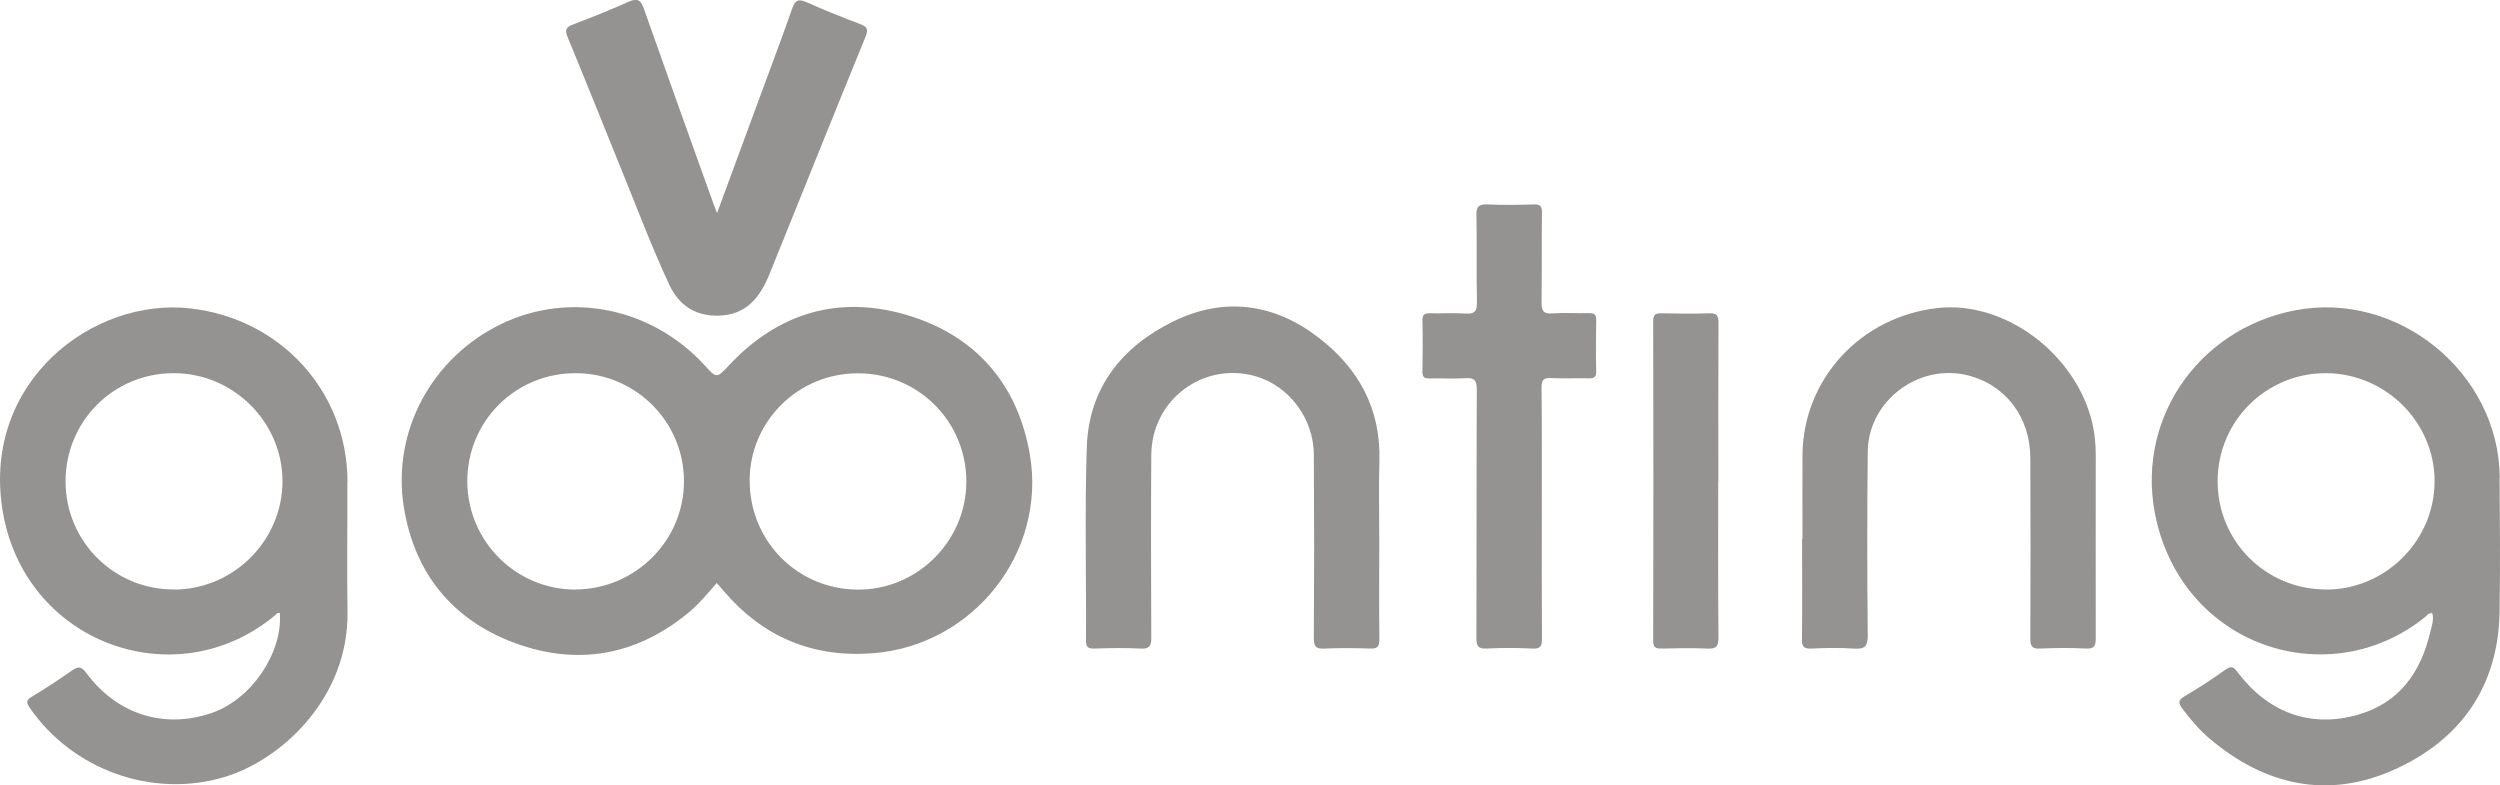 <svg xmlns="http://www.w3.org/2000/svg" id="Layer_2" data-name="Layer 2" viewBox="0 0 189.92 59.66"><defs><style>      .cls-1 {        fill: #949391;      }    </style></defs><g id="Layer_11" data-name="Layer 11"><g><path class="cls-1" d="M104.78,41.13c0,2.48-.02,4.97.01,7.45,0,.56-.16.71-.71.69-1.16-.04-2.32-.05-3.47,0-.62.03-.8-.12-.8-.77.03-4.65.03-9.31,0-13.96-.01-2.75-1.89-5.23-4.43-5.96-3.98-1.13-7.89,1.8-7.92,5.98-.03,4.63-.02,9.25,0,13.88,0,.65-.15.87-.82.83-1.16-.06-2.32-.04-3.47,0-.49.01-.68-.08-.67-.64.03-4.88-.1-9.76.06-14.64.14-4.52,2.68-7.68,6.61-9.59,3.82-1.86,7.61-1.36,10.99,1.24,3.06,2.35,4.75,5.43,4.63,9.39-.06,2.03-.01,4.06-.01,6.09Z"></path><path class="cls-1" d="M136.93,40.95c0-2.12-.01-4.23,0-6.35.03-5.78,4.41-10.55,10.27-11.2,5.13-.57,10.57,3.52,11.77,8.83.17.77.24,1.56.24,2.35,0,4.63-.01,9.25,0,13.88,0,.6-.09.84-.76.81-1.15-.07-2.32-.05-3.47,0-.61.03-.74-.17-.74-.75.02-4.57.02-9.14,0-13.71,0-3.12-1.89-5.59-4.76-6.3-3.73-.92-7.54,1.94-7.59,5.78-.05,4.65-.05,9.31,0,13.96.01.9-.27,1.08-1.08,1.02-1.07-.07-2.15-.05-3.22,0-.55.02-.71-.14-.7-.7.03-2.54.01-5.08.01-7.62Z"></path><path class="cls-1" d="M54.47,16.19c1.14-3.08,2.21-5.98,3.28-8.89.82-2.22,1.65-4.43,2.44-6.67.22-.63.48-.73,1.09-.46,1.34.6,2.7,1.14,4.07,1.66.49.19.64.36.42.92-2.46,6.02-4.88,12.06-7.32,18.09-.71,1.75-1.76,3.09-3.87,3.14-1.79.04-3.02-.81-3.75-2.38-1.32-2.84-2.42-5.76-3.6-8.66-1.37-3.37-2.71-6.74-4.1-10.1-.23-.55-.16-.77.4-.98,1.42-.54,2.84-1.11,4.23-1.73.66-.29.92-.14,1.15.52,1.74,4.94,3.51,9.87,5.28,14.8.07.18.14.36.28.73Z"></path><path class="cls-1" d="M117.13,39.03c0,3.16-.01,6.32.01,9.48,0,.57-.1.79-.72.76-1.16-.06-2.32-.06-3.48,0-.66.03-.78-.19-.78-.8.02-6.29,0-12.59.03-18.88,0-.72-.2-.91-.89-.86-.9.06-1.81,0-2.71.02-.41.01-.54-.11-.53-.52.02-1.3.03-2.6,0-3.89-.01-.49.2-.55.61-.54.88.02,1.76-.04,2.63.02.69.05.92-.14.9-.87-.05-2.2.01-4.4-.04-6.6-.02-.69.21-.84.85-.82,1.16.05,2.32.04,3.48,0,.54-.02.66.15.65.66-.03,2.26,0,4.52-.03,6.77,0,.63.11.9.82.85.93-.07,1.86,0,2.8-.02.4-.01.54.12.53.53-.02,1.3-.03,2.6,0,3.89.01.49-.21.54-.6.53-.93-.02-1.87.03-2.8-.02-.59-.03-.76.13-.75.73.03,3.19.02,6.38.02,9.57Z"></path><path class="cls-1" d="M130.53,36.61c0,3.95-.02,7.9.02,11.85,0,.69-.21.84-.85.81-1.16-.05-2.32-.03-3.47,0-.44,0-.64-.06-.64-.58.02-8.1.02-16.2,0-24.29,0-.5.16-.61.63-.6,1.21.03,2.43.04,3.64,0,.58-.02.69.19.69.72-.02,4.03-.01,8.07-.01,12.1Z"></path><path class="cls-1" d="M78.23,34.49c-.94-5.37-4.15-9.02-9.34-10.56-5.17-1.53-9.76-.17-13.49,3.8-.96,1.02-.94,1.04-1.89,0-4.01-4.36-10.21-5.62-15.4-3.13-5.3,2.54-8.36,8.18-7.43,13.94.81,5.01,3.69,8.55,8.41,10.3,4.7,1.74,9.17,1,13.12-2.22.84-.68,1.52-1.5,2.24-2.33.2.23.37.41.53.61,3,3.51,6.8,5.1,11.41,4.72,7.58-.63,13.14-7.66,11.84-15.13ZM43.72,44.79c-4.54,0-8.21-3.68-8.22-8.23,0-4.57,3.65-8.21,8.22-8.21,4.55,0,8.24,3.68,8.24,8.21,0,4.52-3.71,8.21-8.25,8.22ZM65.1,44.79c-4.57-.05-8.17-3.73-8.15-8.32.02-4.5,3.72-8.14,8.26-8.11,4.58.02,8.22,3.69,8.2,8.26-.02,4.53-3.78,8.23-8.3,8.17Z"></path><path class="cls-1" d="M189.9,36.29c-.05-7.98-7.74-14.24-15.58-12.71-7.49,1.46-12.25,8.57-10.49,16.01,2.3,9.71,13.23,13.05,20.37,7.31.17-.13.29-.36.57-.32.15.49-.03.95-.14,1.4-.72,3.09-2.35,5.43-5.55,6.33-3.57,1-6.76-.16-9.1-3.25-.3-.4-.47-.5-.91-.19-1.01.72-2.05,1.4-3.12,2.03-.54.31-.45.56-.14.96.62.81,1.27,1.6,2.05,2.25,4.2,3.56,8.97,4.63,14.02,2.36,5.05-2.27,7.92-6.31,8.01-12.02.05-3.39.03-6.77,0-10.16ZM176.65,44.78c-4.56-.02-8.21-3.7-8.18-8.26.02-4.56,3.71-8.2,8.26-8.17,4.53.03,8.25,3.76,8.22,8.26-.03,4.51-3.78,8.21-8.3,8.18Z"></path><path class="cls-1" d="M26.4,36.55c-.04-6.85-5.1-12.34-11.93-13.12-7.44-.85-15.8,5.58-14.29,15.25,1.58,10.14,13.09,14.35,20.66,8.11.12-.1.22-.27.42-.22.22,3.05-2.17,6.56-5.17,7.59-3.6,1.24-7.18.13-9.53-3.03-.39-.53-.63-.51-1.11-.18-.99.7-2.01,1.36-3.05,1.99-.43.26-.41.44-.14.83,3.26,4.73,9.33,6.9,14.79,5.26,4.36-1.31,9.45-6.03,9.35-12.57-.05-3.3,0-6.6-.01-9.91ZM13.23,44.78c-4.55.03-8.24-3.64-8.25-8.19-.01-4.57,3.62-8.23,8.19-8.24,4.53-.02,8.28,3.69,8.29,8.19,0,4.52-3.69,8.22-8.23,8.25Z"></path></g></g></svg>